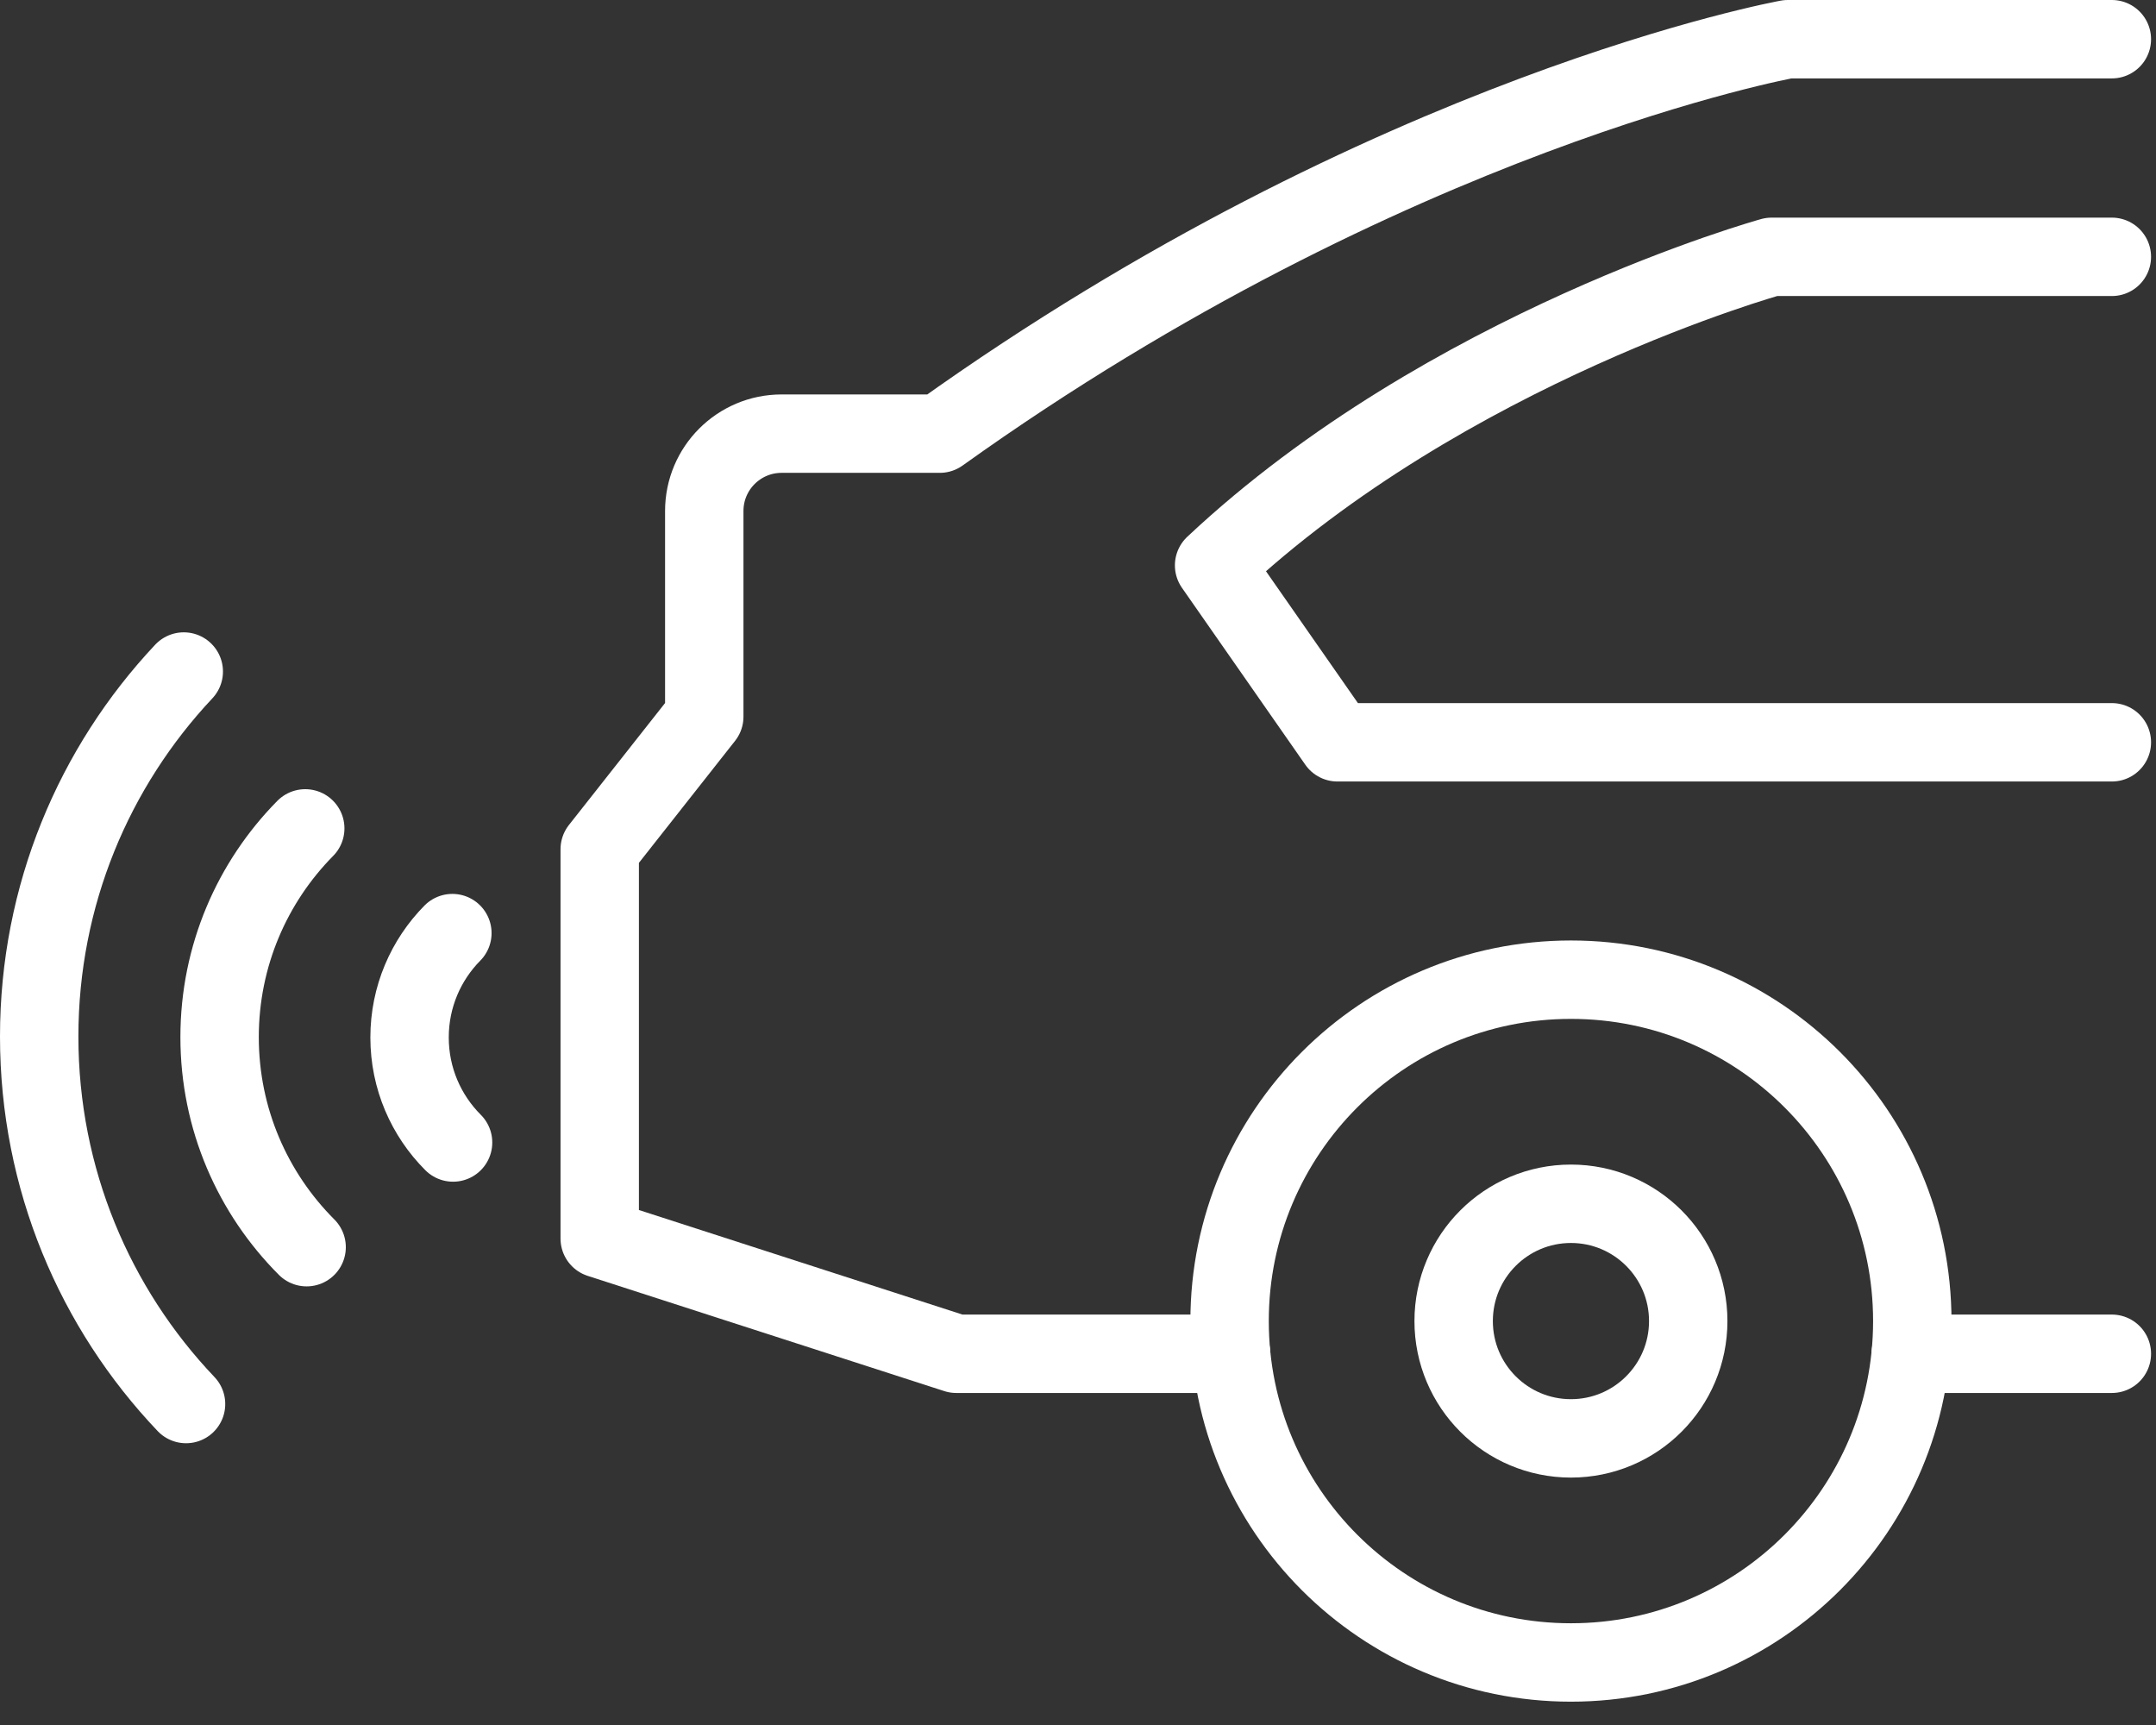 <?xml version="1.0" encoding="UTF-8"?>
<svg width="55px" height="44px" viewBox="0 0 55 44" version="1.1" xmlns="http://www.w3.org/2000/svg" xmlns:xlink="http://www.w3.org/1999/xlink">
    <rect x="0" y="0" width="55" height="44" fill="#333333" stroke="none"/>
    <!-- Generator: Sketch 62 (91390) - https://sketch.com -->
    <title>编组</title>
    <desc>Created with Sketch.</desc>
    <g id="页面-1" stroke="none" stroke-width="1" fill="none" fill-rule="evenodd" stroke-linecap="round" stroke-linejoin="round">
        <g id="清研智行" transform="translate(-934, -1726)" stroke="#FFFFFF" stroke-width="2">
            <g id="编组" transform="translate(935, 1727)">
                <path d="M6.822,30.812 C5.451,29.44 4.602,27.546 4.602,25.454 C4.602,23.378 5.436,21.499 6.787,20.13" id="Stroke-1"></path>
                <path d="M10.558,28.142 C9.872,27.456 9.448,26.509 9.448,25.463 C9.448,24.425 9.865,23.485 10.54,22.801" id="Stroke-3"></path>
                <path d="M3.746,34.813 C1.425,32.374 0,29.073 0,25.44 C0,21.837 1.401,18.562 3.688,16.129" id="Stroke-5"></path>
                <line x1="47.743" y1="33.531" x2="52.874" y2="33.531" id="Stroke-7"></line>
                <path d="M52.874,0 L44.607,0 C44.607,0 34.487,1.83 22.974,10.061 L18.939,10.061 C17.85,10.061 16.966,10.944 16.966,12.034 L16.966,17.279 L14.299,20.662 L14.299,30.592 L23.395,33.531 L30.407,33.531" id="Stroke-9"></path>
                <path d="M30.367,32.697 C30.367,37.506 34.265,41.405 39.075,41.405 C43.884,41.405 47.783,37.506 47.783,32.697 C47.783,27.888 43.884,23.989 39.075,23.989 C34.265,23.989 30.367,27.888 30.367,32.697 Z" id="Stroke-11"></path>
                <path d="M36.083,32.697 C36.083,34.349 37.422,35.689 39.075,35.689 C40.728,35.689 42.067,34.349 42.067,32.697 C42.067,31.045 40.728,29.705 39.075,29.705 C37.422,29.705 36.083,31.045 36.083,32.697 Z" id="Stroke-13"></path>
                <path d="M52.874,5.551 L44.195,5.551 C44.195,5.551 35.916,7.841 29.972,13.421 L33.119,17.934 L52.874,17.934" id="Stroke-15"></path>
            </g>
        </g>
    </g>
</svg>